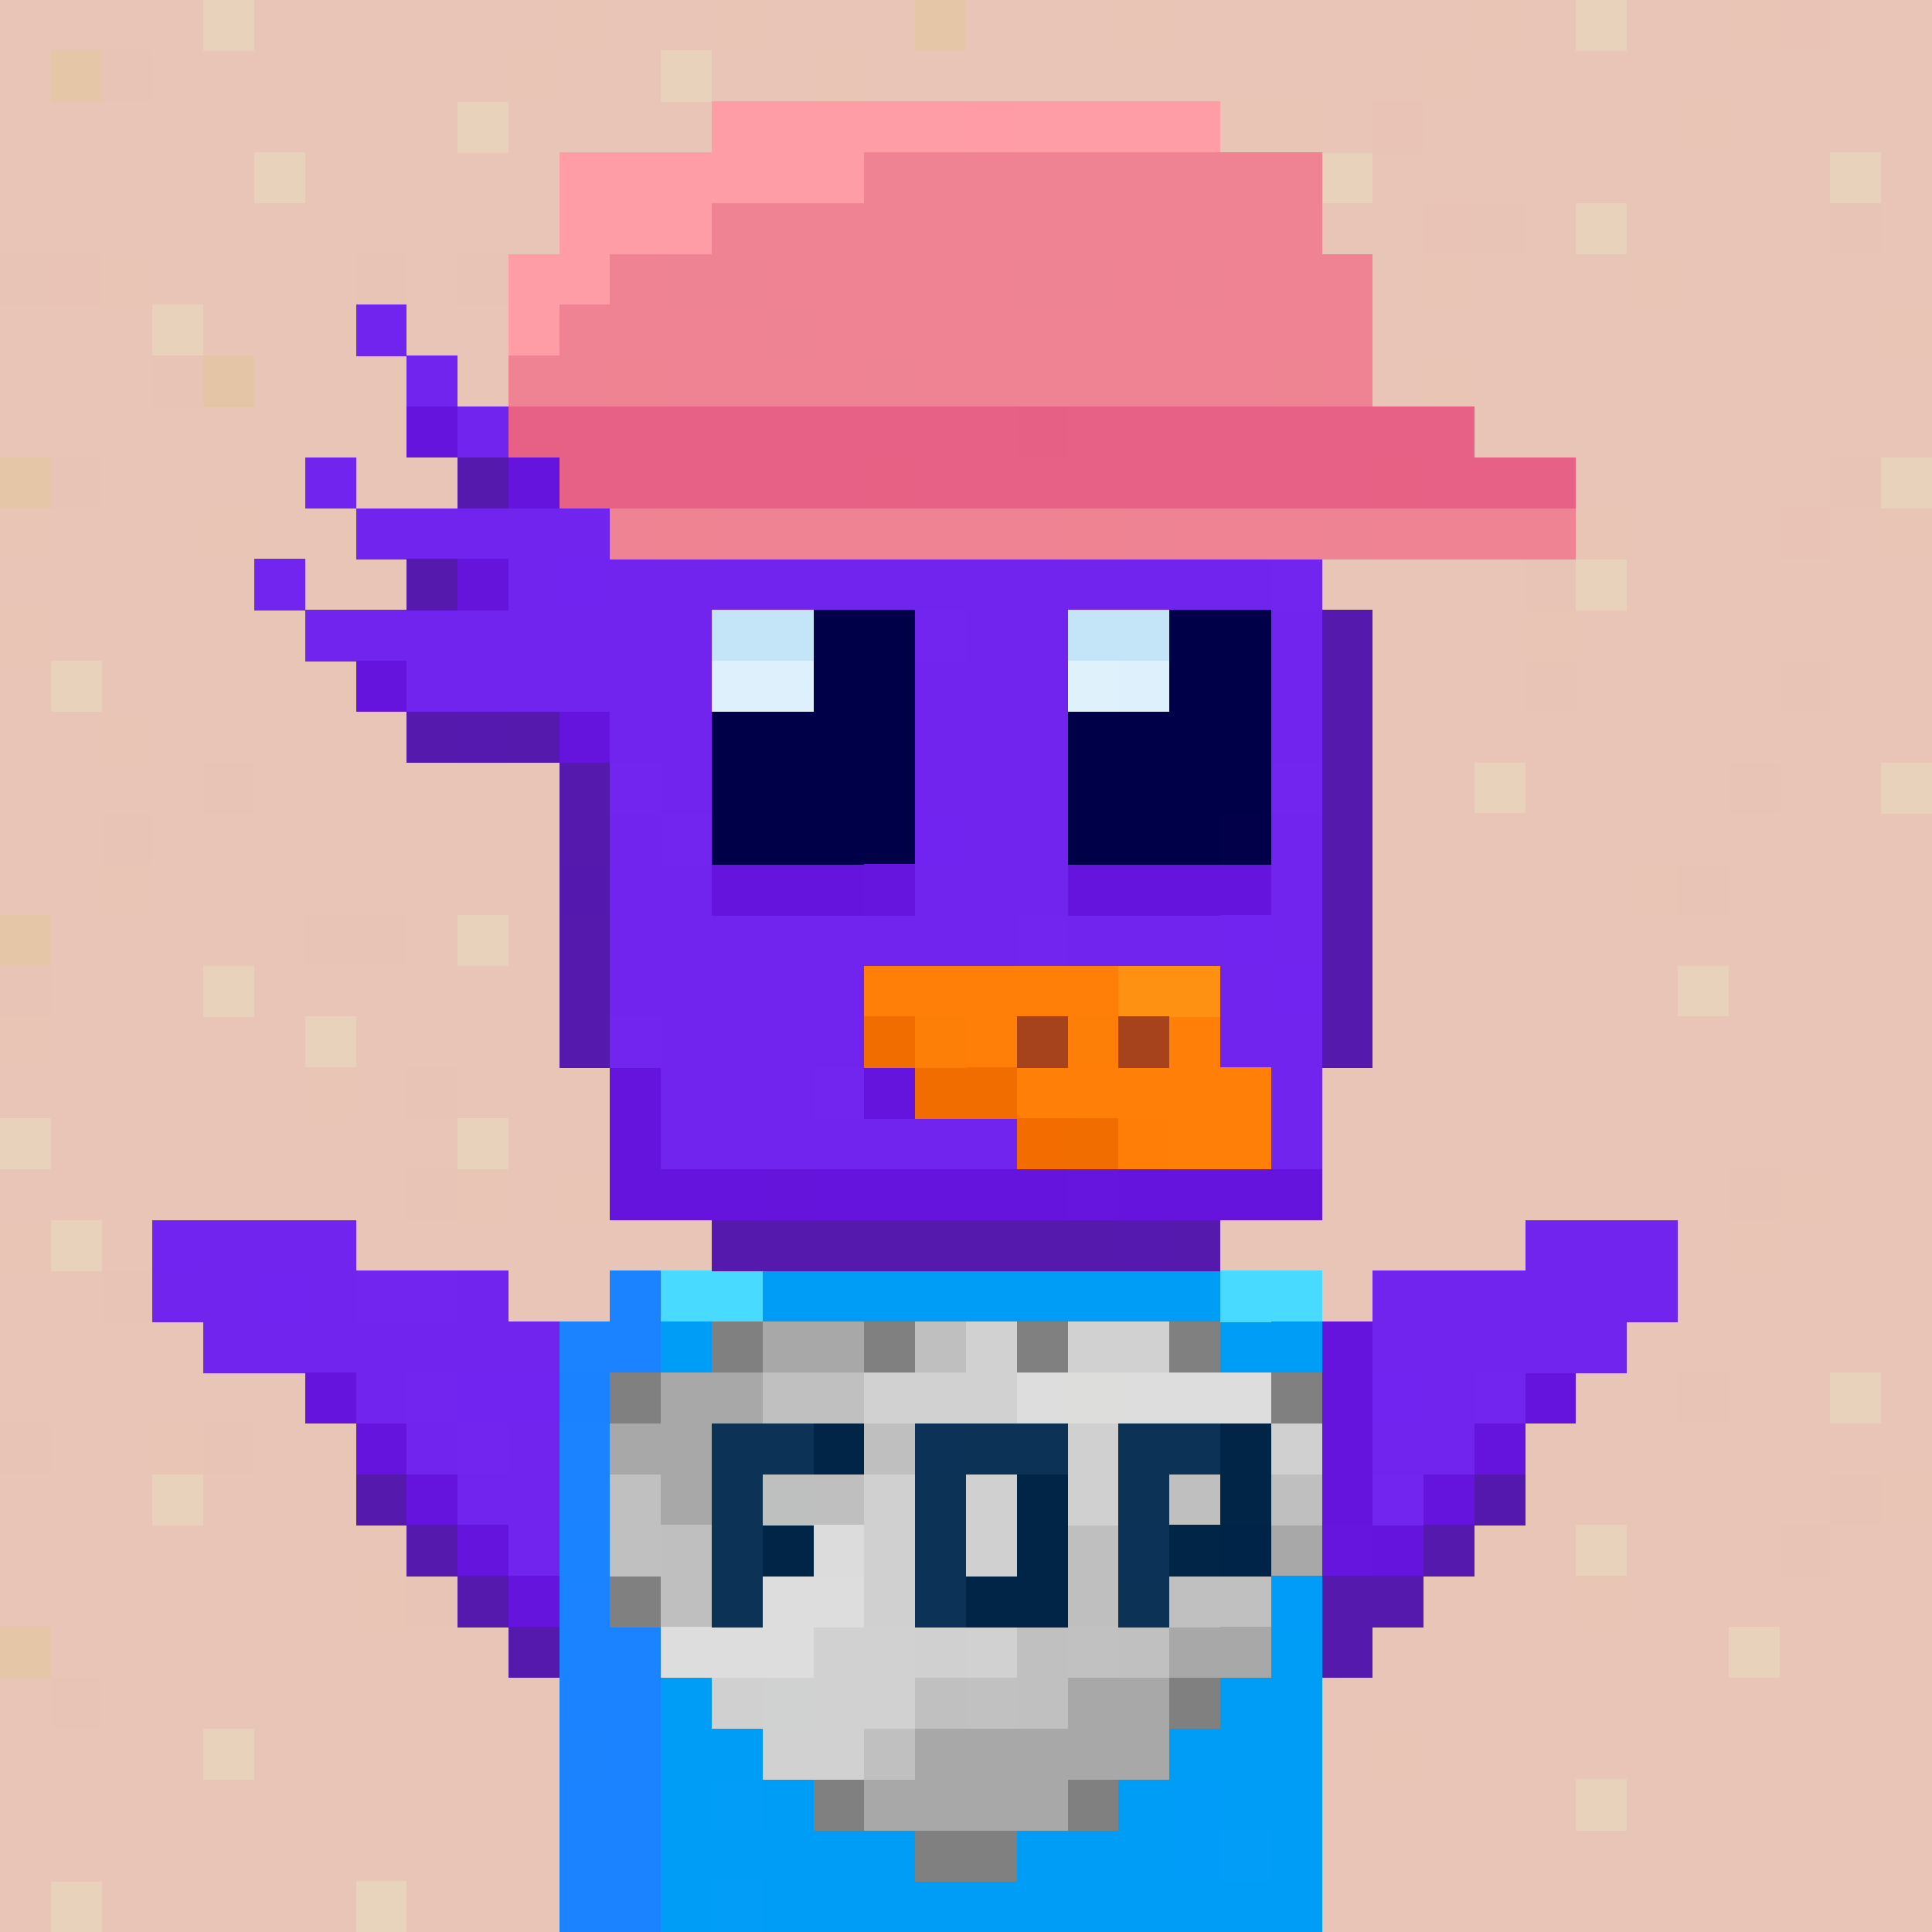 <svg xmlns="http://www.w3.org/2000/svg" height="320" width="320" style="background: #FFF;" viewBox="0 0 320 320" ><svg xmlns="http://www.w3.org/2000/svg" shape-rendering="crispEdges" viewBox="0 -0.5 38 38"><path stroke="#e8c5b6" stroke-width="1.01" d="M0 0h4m1 0h6m1 0h2m1 0h3m1 0h3m1 0h6m1 0h1m1 0h2m2 0h2M0 1h1m2 0h4m4 0h2m1 0h2m1 0h11m1 0h9M0 2h9m1 0h9m1 0h1m2 0h1m4 0h5m1 0h4M0 3h3m1 0h1m1 0h5m1 0h5m1 0h1m1 0h6m1 0h7m1 0h1m1 0h1M0 4h12m1 0h4m1 0h10m2 0h1m1 0h4m1 0h1M3 5h2m1 0h1m1 0h1m1 0h1m1 0h5m3 0h8m1 0h3m1 0h1m1 0h3M0 6h3m1 0h6m1 0h3m2 0h1m1 0h1m1 0h6m1 0h1m1 0h1m1 0h3m1 0h2M0 7h3m2 0h7m1 0h3m1 0h11m1 0h9M0 8h1m1 0h3m1 0h14m3 0h15M2 9h15m1 0h3m1 0h14M1 10h1m1 0h1m1 0h5m1 0h8m1 0h8m1 0h2m1 0h3m1 0h1M0 11h6m1 0h5m1 0h6m1 0h5m1 0h4m2 0h3m1 0h2M1 12h6m1 0h7m1 0h4m1 0h5m1 0h3m1 0h7M0 13h1m1 0h17m1 0h2m1 0h3m1 0h3m1 0h4m1 0h1M0 14h2m1 0h14m2 0h6m1 0h12M1 15h3m1 0h6m1 0h14m1 0h2m1 0h4m1 0h2M0 16h2m1 0h2m1 0h8m1 0h2m1 0h11m1 0h8M0 17h2m1 0h29m2 0h4M1 18h1m1 0h3m2 0h1m1 0h15m1 0h10m1 0h1M1 19h3m1 0h12m1 0h13m1 0h1m1 0h4M1 20h1m1 0h3m1 0h12m1 0h6m1 0h6m1 0h3M0 21h6m1 0h1m1 0h6m1 0h3m1 0h2m1 0h1m1 0h13M2 22h3m1 0h3m1 0h1m1 0h1m1 0h2m1 0h21M0 23h5m1 0h2m4 0h9m1 0h1m1 0h3m1 0h6m2 0h2M2 24h12m2 0h3m1 0h5m1 0h4m1 0h3m1 0h1m1 0h1M0 25h2m1 0h10m1 0h5m1 0h12m1 0h1m1 0h3M0 26h16m1 0h3m1 0h4m2 0h11M0 27h2m1 0h3m1 0h8m1 0h6m1 0h10m1 0h2m1 0h1M1 28h2m2 0h9m1 0h5m1 0h17M0 29h3m1 0h8m1 0h7m1 0h2m1 0h2m2 0h8M0 30h9m1 0h4m1 0h8m1 0h7m1 0h3m2 0h1M0 31h7m2 0h6m1 0h2m1 0h6m1 0h2m1 0h2m1 0h6M1 32h6m1 0h10m2 0h5m1 0h8m2 0h2M0 33h1m1 0h7m1 0h28M0 34h4m1 0h6m1 0h9m1 0h5m1 0h9M0 35h11m1 0h5m1 0h3m1 0h1m1 0h4m1 0h2m1 0h1m1 0h4M0 36h1m1 0h5m1 0h2m1 0h4m1 0h4m1 0h17M0 37h1m1 0h5m1 0h5m2 0h2m1 0h3m1 0h16"/><path stroke="#e8d2bc" stroke-width="1.01" d="M4 0h1m26 0h1M13 1h1M9 2h1M5 3h1m20 0h1m9 0h1m-6 1h1M11 5h1m7 0h1M3 6h1m18 2h1m14 1h1m-7 2h1M1 13h1m27 2h1m7 0h1M9 18h1m-6 1h1m28 0h1M6 20h1m2 2h1m-9 2h1m34 3h1M3 29h1m27 1h1m2 2h1m-4 3h1M1 37h1"/><path stroke="#e9c5b6" stroke-width="1.01" d="M11 0h1m2 0h1m7 0h1m6 0h1m4 0h1M10 1h1m5 0h1m11 0h1m-5 1h2m7 0h1M12 4h1M2 5h1m14 0h1m10 0h1m3 0h1M10 6h1m4 0h1m3 0h1m6 0h1m10 0h1M28 7h1M0 10h1m3 0h1m23 0h1m2 0h1m5 0h1M0 12h1m25 0h1m3 0h1M2 14h1m14 0h1m-7 1h1M2 17h1m29 0h1M0 20h1m5 1h1m15 0h1m1 0h1M9 23h1m1 0h1m11 0h1m11 0h1M0 24h1m33 0h1m-22 1h1m6 1h1m4 0h1M3 28h1m10 0h1m5 0h1m-9 1h1m24 0h1M7 31h1m17 0h1m5 0h1m-5 3h1m-17 1h1m3 1h1m4 0h1m-7 1h1m6 0h1"/><path stroke="#e5c6a7" stroke-width="1.01" d="M18 0h1M1 1h1m15 2h1M0 9h1M0 32h1"/><path stroke="#e9c4b6" stroke-width="1.01" d="M35 0h1m-9 2h1m0 2h1M1 5h1m33 5h1M20 29h1"/><path stroke="#e8c4b6" stroke-width="1.01" d="M2 1h1m18 1h1m-3 1h1m9 1h1m6 0h1M0 5h1m6 0h1m1 0h1m8 0h1m-5 1h1m2 0h1M3 7h1m12 0h1m3 1h2M1 9h1m15 0h1m3 0h1m14 0h1m-27 1h1m8 0h1m-8 1h1m17 0h1m-16 1h1m14 1h1m4 0h1m-11 1h1M4 15h1m29 0h1M2 16h1m14 0h1m15 1h1M6 18h2m-8 1h1m16 0h1m1 1h1M8 21h1m10 0h1M8 23h1m25 0h1m-21 1h2m3 0h1M2 25h1m29 0h1M6 27h1m-7 1h1m3 0h1m18 1h1m3 0h1m8 0h1M9 30h1m4 0h1m20 0h1M8 31h1m6 0h1m2 0h1m-1 1h1M1 33h1m19 1h1m1 1h1"/><path stroke="#e8c5b7" stroke-width="1.01" d="M7 1h3m9 1h1m6 0h1M3 3h1m7 0h1m22 0h1M5 5h1m28 0h1m-7 1h1m1 0h1m3 0h1M1 8h1m3 0h1m-4 2h1m3 1h1m12 0h1m5 0h1m9 0h1M7 12h1m12 0h1m-2 1h1m2 0h1m3 0h1m10 0h1M0 15h1m25 0h1M5 16h1m8 0h1m14 0h1M2 18h1m22 0h1M2 20h1m23 0h1m6 0h1m3 0h1m-23 1h1M1 22h1m9 0h1m1 0h1m2 0h1M5 23h1m4 0h1m10 0h1m5 0h1m-3 1h1m4 0h1m5 0h1m-18 1h1m14 0h1m-19 1h1m9 0h1M2 27h1m12 0h1m6 0h1m3 2h1m-4 1h1m12 0h1m-9 1h1M7 32h1m11 0h1m5 0h1M9 33h1m1 1h1m25 0h1m-17 1h1m6 0h1m4 0h1M1 36h1m5 0h1m5 1h1m3 0h1"/><path stroke="#e8d2bd" stroke-width="1.01" d="M22 2h1"/><path stroke="#e8d3bc" stroke-width="1.01" d="M17 4h1M7 37h1"/><path stroke="#e4c6a7" stroke-width="1.01" d="M4 7h1"/><path stroke="#e9c5b7" stroke-width="1.01" d="M12 7h1m5 7h1m17 4h1m-6 1h1M5 22h1m29 10h1m-26 4h1"/><path stroke="#e5c6a6" stroke-width="1.01" d="M0 18h1"/><path stroke="#e9d2bc" stroke-width="1.01" d="M0 22h1m3 12h1"/><path stroke="#e8c4b7" stroke-width="1.01" d="M33 27h1m-17 8h1"/></svg><svg xmlns="http://www.w3.org/2000/svg" shape-rendering="crispEdges" viewBox="0 -0.5 38 38"><path stroke-width="1.01" stroke="#7124ee" d="M30 24h3m-6 1h6m-6 1h3m1 0h1m-4 1h1m-2 1h2"/><path stroke-width="1.01" stroke="#6514dd" d="M26 26h1m-1 1h1m3 0h1m-5 1h1m2 0h1m-4 1h1m1 0h1m-2 1h1"/><path stroke-width="1.01" stroke="#7024ee" d="M30 26h1"/><path stroke-width="1.01" stroke="#7124ef" d="M27 27h1"/><path stroke-width="1.01" stroke="#7125ee" d="M29 27h1m-3 2h1"/><path stroke-width="1.01" stroke="#5518ae" d="M29 29h1"/><path stroke-width="1.01" stroke="#6515dd" d="M26 30h1"/><path stroke-width="1.01" stroke="#5519ae" d="M28 30h1m-3 1h2m-2 1h1"/></svg><svg xmlns="http://www.w3.org/2000/svg" shape-rendering="crispEdges" viewBox="0 -0.5 38 38"><path stroke-width="1.01" stroke="#7124ef" d="M3 24h1m1 1h1m3 2h2"/><path stroke-width="1.01" stroke="#7124ee" d="M4 24h3m-4 1h2m1 0h1m2 0h1m-6 1h7m-4 1h1m0 1h1m1 0h1m-2 1h2m-1 1h1"/><path stroke-width="1.01" stroke="#7125ee" d="M7 25h2m-1 2h1m0 1h1"/><path stroke-width="1.01" stroke="#6514dd" d="M6 27h1m0 1h1m0 1h1m0 1h1m0 1h1"/><path stroke-width="1.01" stroke="#5519ae" d="M7 29h1m0 1h1m0 1h1m0 1h1"/></svg><svg xmlns="http://www.w3.org/2000/svg" shape-rendering="crispEdges" viewBox="0 -0.5 38 38"><path stroke="#1b83ff" stroke-width="1.01" d="M12 25h1m-2 1h2m-2 2h1m-1 1h1m-1 2h1m-1 1h2m-2 1h2m-1 1h1m-2 1h2m-2 1h2m-2 1h2"/><path stroke="#48daff" stroke-width="1.01" d="M13 25h2m10 0h1"/><path stroke="#009df7" stroke-width="1.01" d="M15 25h9m-11 1h1m10 0h2m-1 6h1m-13 1h1m10 0h2m-13 1h2m8 0h3m-13 1h1m1 0h1m6 0h1m1 0h2m-13 1h5m2 0h3m2 0h1m-13 1h1m1 0h11"/><path stroke="#48dbff" stroke-width="1.01" d="M24 25h1"/><path stroke="gray" stroke-width="1.01" d="M14 26h1m2 0h1m2 0h1m2 0h1m-12 1h1m12 0h1m-14 4h1m3 4h1m4 0h1m-4 1h2"/><path stroke="#a8a8a8" stroke-width="1.01" d="M15 26h1m-3 1h2m-3 1h1m0 1h1m11 1h1m-3 2h1m-3 1h2m-5 1h5m-6 1h4"/><path stroke="#a8a8a9" stroke-width="1.01" d="M16 26h1"/><path stroke="#bfbfbf" stroke-width="1.01" d="M18 26h1m-2 2h1m-2 1h1m6 0h1m1 0h1m-13 1h1m7 0h1m-9 1h1m7 0h1"/><path stroke="#d1d1d1" stroke-width="1.01" d="M19 26h1m1 0h2m-6 1h3m-4 5h2m1 0h1m-4 1h2m-3 1h2"/><path stroke="#1b82ff" stroke-width="1.01" d="M11 27h1"/><path stroke="silver" stroke-width="1.01" d="M15 27h2m-5 2h1m-1 1h1m10 1h2m-5 1h1m1 0h1m-5 1h1m1 0h1m-4 1h1"/><path stroke="#ddd" stroke-width="1.01" d="M20 27h1m1 0h3m-10 4h2m-4 1h3"/><path stroke="#dddddc" stroke-width="1.01" d="M21 27h1"/><path stroke="#a9a8a8" stroke-width="1.01" d="M13 28h1m10 4h1"/><path stroke="#0c3356" stroke-width="1.01" d="M14 28h2m3 0h2m1 0h2m-10 1h1m7 0h1m-9 1h1m-1 1h1"/><path stroke="#002547" stroke-width="1.01" d="M16 28h1m7 0h1m-5 1h1m3 0h1m-10 1h1m7 0h1m-5 1h2"/><path stroke="#0c3257" stroke-width="1.01" d="M18 28h1"/><path stroke="#d0d0d0" stroke-width="1.01" d="M21 28h1m-5 1h1m3 0h1m-5 1h1m1 0h1m-3 1h1m-4 2h1"/><path stroke="#d1d0d0" stroke-width="1.01" d="M25 28h1"/><path stroke="#bebfbf" stroke-width="1.01" d="M15 29h1"/><path stroke="#0c3256" stroke-width="1.01" d="M18 29h1m-1 1h1m3 1h1"/><path stroke="#d1d0d1" stroke-width="1.01" d="M19 29h1m-2 3h1"/><path stroke="#1a83ff" stroke-width="1.01" d="M11 30h1"/><path stroke="#dddcdd" stroke-width="1.01" d="M16 30h1"/><path stroke="#012547" stroke-width="1.01" d="M20 30h1"/><path stroke="#0c3357" stroke-width="1.01" d="M22 30h1m-5 1h1"/><path stroke="#002447" stroke-width="1.01" d="M24 30h1"/><path stroke="#009cf7" stroke-width="1.01" d="M25 31h1m-3 4h1m-1 1h1"/><path stroke="#c0c1c0" stroke-width="1.01" d="M21 32h1m-3 1h1"/><path stroke="#d0d1d1" stroke-width="1.01" d="M15 33h1"/><path stroke="#818080" stroke-width="1.01" d="M23 33h1"/><path stroke="#1b83fe" stroke-width="1.01" d="M11 34h1"/><path stroke="#019df7" stroke-width="1.01" d="M14 35h1m9 1h1m-11 1h1"/></svg><svg xmlns="http://www.w3.org/2000/svg" shape-rendering="crispEdges" viewBox="0 -0.5 38 38"><path stroke="#7124ee" stroke-width="1.01" d="M7 6h1m0 1h1m0 1h5m1 0h8M6 9h1m5 0h3m1 0h10M7 10h19m-16 1h1m1 0h12M6 12h8m5 0h2m4 0h1M8 13h6m5 0h2m4 0h1m-14 1h2m4 0h2m5 0h1m-13 1h1m4 0h3m-9 1h1m6 0h2m4 0h1m-14 1h2m4 0h3m4 0h1m-14 1h5m1 0h2m1 0h3m1 0h1m-14 1h5m7 0h1m-12 1h1m1 0h2m7 0h2m-13 1h3m9 0h1m-13 1h7m5 0h1"/><path stroke="#6514dd" stroke-width="1.01" d="M8 8h1m1 1h1m-4 4h1m3 1h1m2 3h3m4 0h4m-13 4h1m4 0h1m-6 1h1m0 1h2m1 0h5m1 0h4"/><path stroke="#7024ee" stroke-width="1.01" d="M14 8h1m0 1h1m8 2h1m-7 2h1m1 1h1m-4 4h1m-4 2h1"/><path stroke="#5519ae" stroke-width="1.01" d="M9 9h1m-2 2h1m17 1h1m-1 1h1M8 14h1m1 0h1m15 0h1m-16 1h1m14 0h1m-16 1h1m14 0h1m-1 1h1m-16 1h1m14 0h1m-16 1h1m14 0h1m-16 1h1m14 0h1m-13 4h8m1 0h1"/><path stroke="#7124ef" stroke-width="1.01" d="M11 9h1m-1 2h1m6 5h1m5 2h1m0 1h1"/><path stroke="#7125ee" stroke-width="1.01" d="M5 11h1m12 1h1m-7 3h1m12 0h1m-13 1h1m6 2h1m-9 2h1m3 1h1"/><path stroke="#6514dc" stroke-width="1.01" d="M9 11h1m5 12h1"/><path stroke="#7125ef" stroke-width="1.01" d="M25 11h1"/><path stroke="#c4e5f8" stroke-width="1.01" d="M14 12h2m5 0h2"/><path stroke="#000048" stroke-width="1.01" d="M16 12h1"/><path stroke="#000049" stroke-width="1.01" d="M17 12h1m5 0h2m-9 1h2m5 0h2m-11 1h4m3 0h4m-11 1h4m3 0h4m-11 1h4m3 0h3"/><path stroke="#def0fb" stroke-width="1.01" d="M14 13h2m6 0h1"/><path stroke="#dff1fb" stroke-width="1.01" d="M21 13h1"/><path stroke="#5519af" stroke-width="1.01" d="M9 14h1m12 10h1"/><path stroke="#010049" stroke-width="1.01" d="M24 16h1"/><path stroke="#5418ae" stroke-width="1.01" d="M11 17h1"/><path stroke="#6515dd" stroke-width="1.01" d="M17 17h1m3 6h1"/><path stroke="#ff7f08" stroke-width="1.01" d="M17 19h2m1 0h2m-3 1h1m3 0h1m-4 1h5m-2 1h2"/><path stroke="#ff7f09" stroke-width="1.01" d="M19 19h1"/><path stroke="#ff9112" stroke-width="1.01" d="M22 19h2"/><path stroke="#f26d00" stroke-width="1.01" d="M17 20h1m0 1h2m1 1h1"/><path stroke="#fe7f08" stroke-width="1.01" d="M18 20h1m2 0h1"/><path stroke="#a7431c" stroke-width="1.01" d="M20 20h1m1 0h1"/><path stroke="#f26c00" stroke-width="1.01" d="M20 22h1"/><path stroke="#ff7e08" stroke-width="1.01" d="M22 22h1"/><path stroke="#6414dd" stroke-width="1.01" d="M12 23h1"/></svg><svg xmlns="http://www.w3.org/2000/svg" shape-rendering="crispEdges" viewBox="0 -0.5 38 38"><path stroke="#ff9da7" stroke-width="1.01" d="M14 2h1m-4 3h1"/><path stroke="#ff9da6" stroke-width="1.01" d="M15 2h4m1 0h4M12 3h5m-6 1h3m-4 1h1m-1 1h1"/><path stroke="#ff9ca6" stroke-width="1.01" d="M19 2h1"/><path stroke="#fe9da6" stroke-width="1.01" d="M11 3h1"/><path stroke="#ef8393" stroke-width="1.01" d="M17 3h8M14 4h9m1 0h2M12 5h1m2 0h5m2 0h1m1 0h3M11 6h4m1 0h11M10 7h2m1 0h4m1 0h6m2 0h1m-15 3h1m1 0h7m3 0h2m1 0h4"/><path stroke="#ef8293" stroke-width="1.01" d="M25 3h1m-3 1h1m0 3h1m-2 3h1"/><path stroke="#ee8393" stroke-width="1.01" d="M13 5h2m5 0h2m1 0h1m-9 1h1m1 1h1m4 3h1m3 0h1"/><path stroke="#ef8392" stroke-width="1.01" d="M12 7h1m0 3h1m7 0h1"/><path stroke="#ee8392" stroke-width="1.01" d="M25 7h1"/><path stroke="#e66185" stroke-width="1.01" d="M10 8h10m1 0h8M11 9h6m1 0h9m1 0h3"/><path stroke="#e66085" stroke-width="1.01" d="M20 8h1"/><path stroke="#e76185" stroke-width="1.01" d="M17 9h1m9 0h1"/></svg></svg>